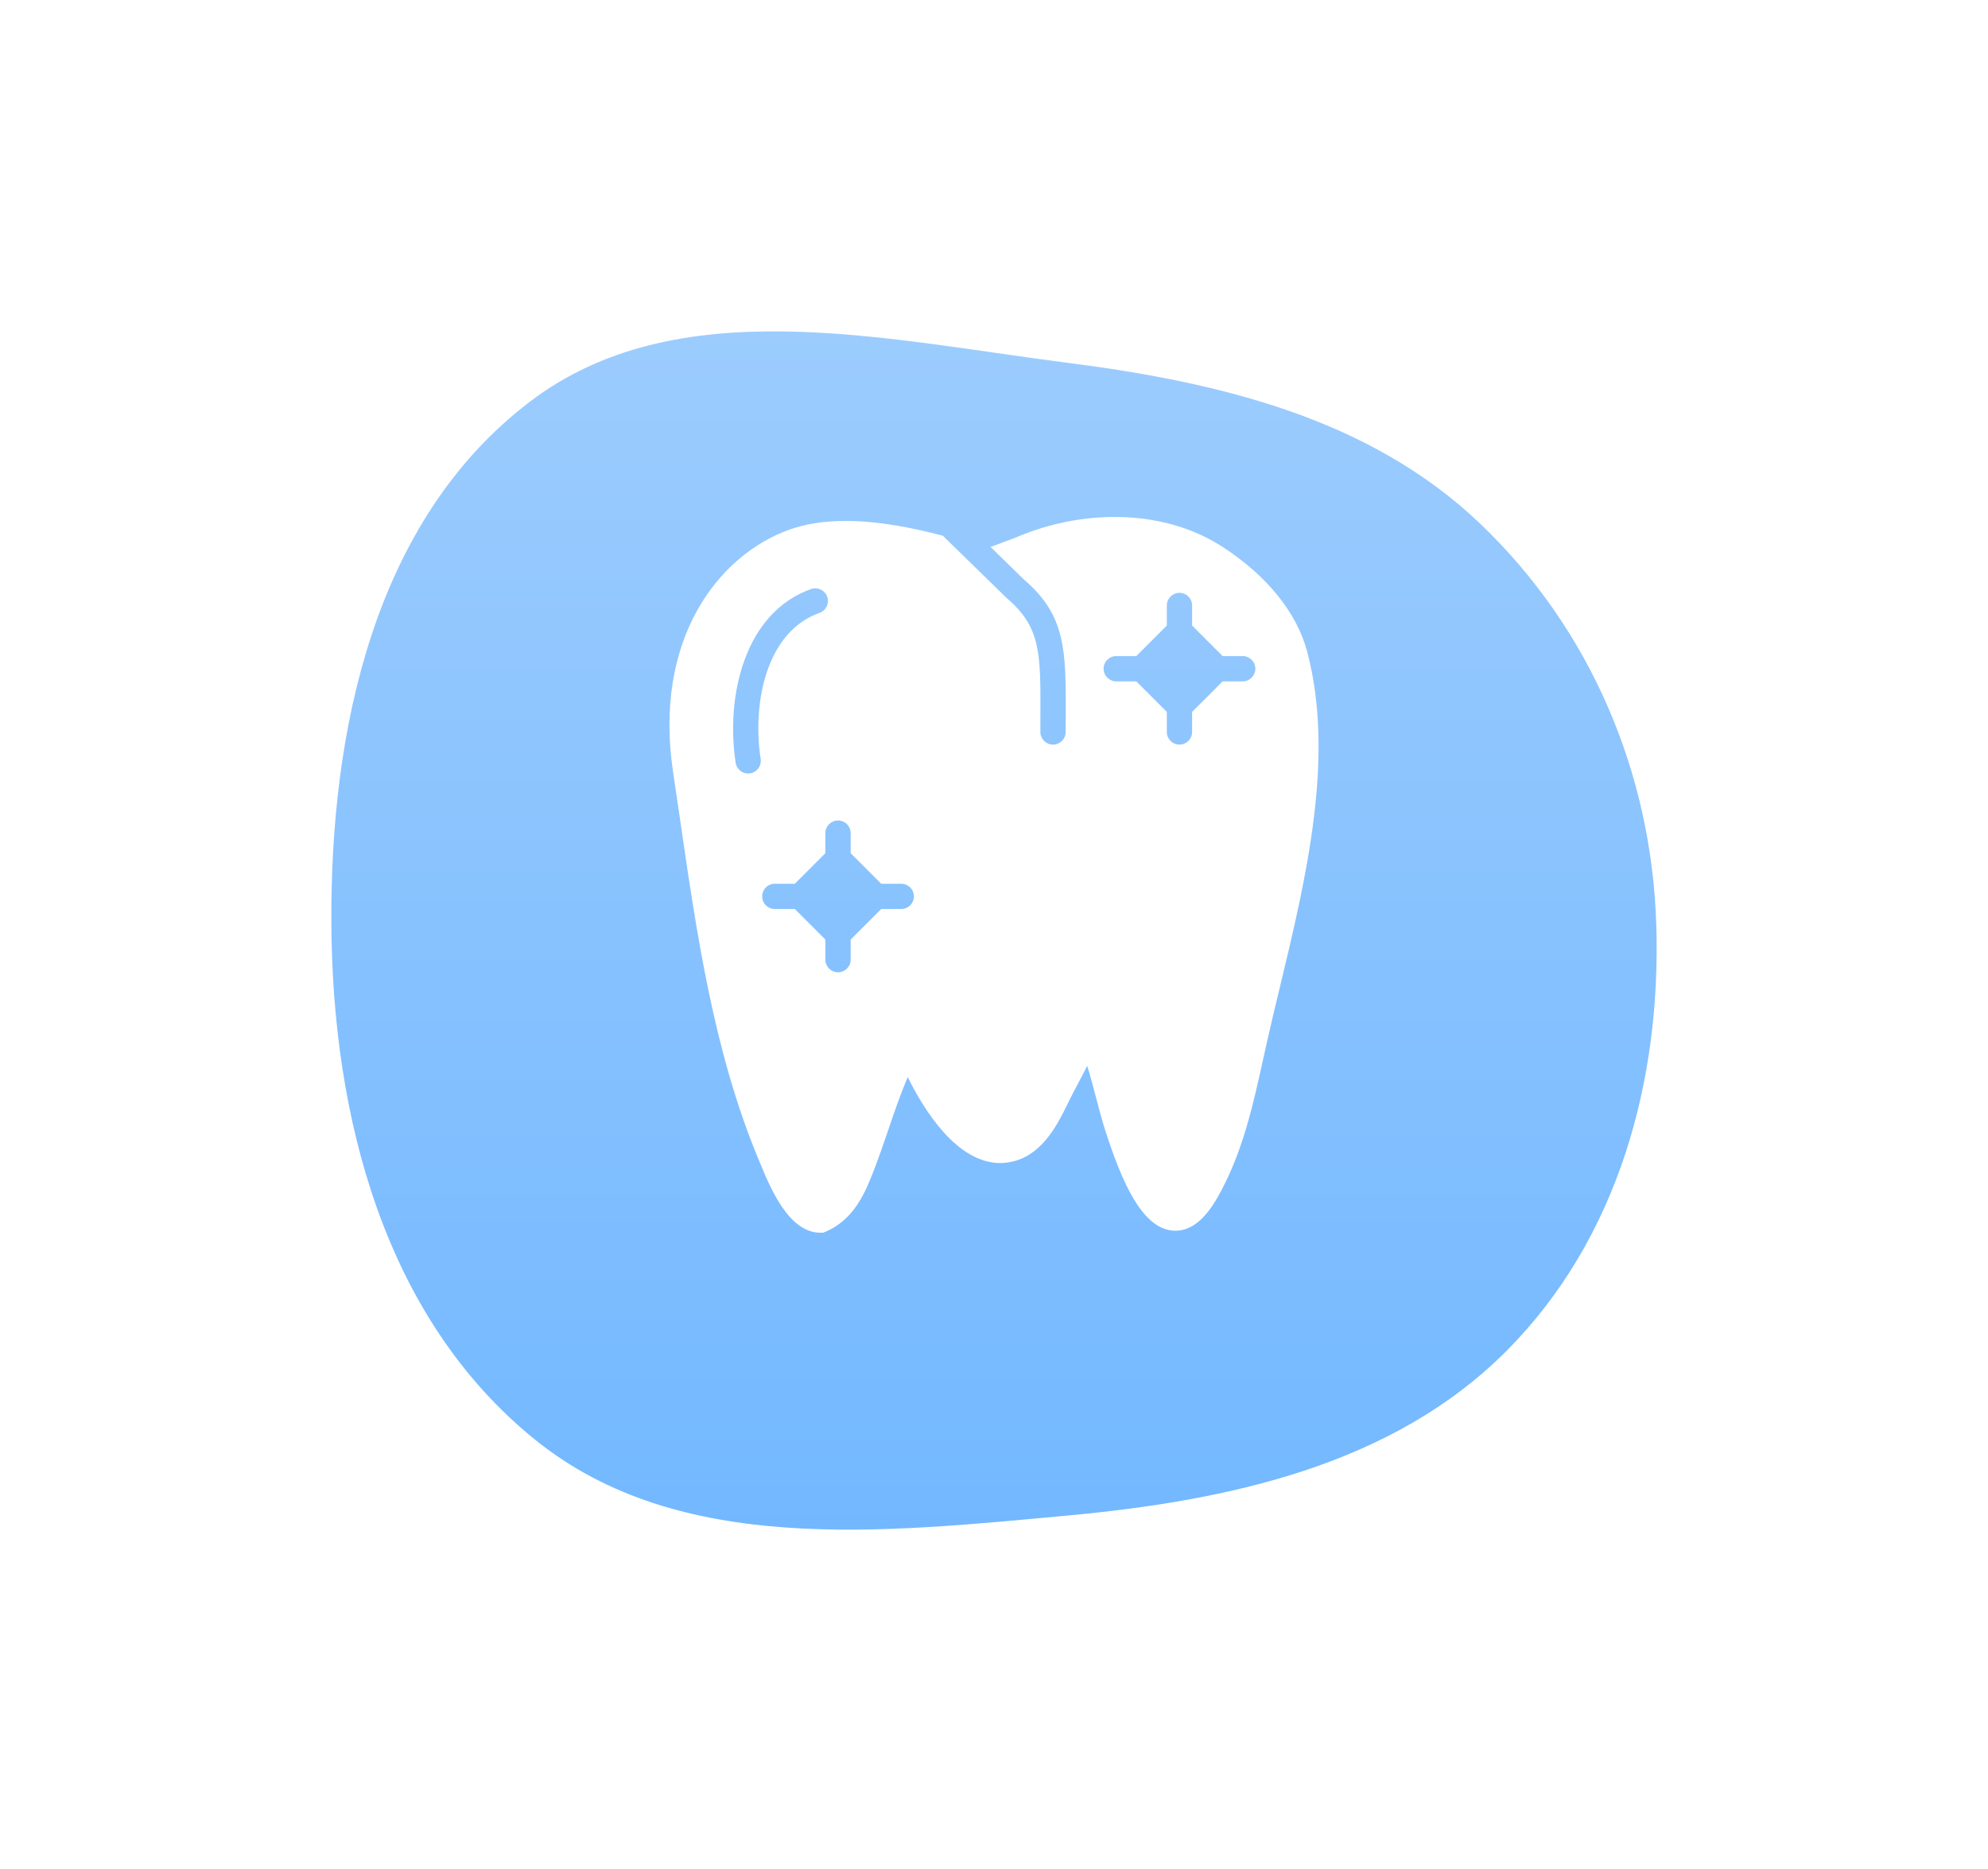 <?xml version="1.0" encoding="UTF-8"?> <svg xmlns="http://www.w3.org/2000/svg" width="150" height="141" viewBox="0 0 150 141" fill="none"> <g filter="url(#filter0_d_109_7)"> <path fill-rule="evenodd" clip-rule="evenodd" d="M80.52 23.366C92.045 24.837 103.361 27.576 111.658 35.483C120.035 43.464 124.604 54.332 124.97 65.723C125.35 77.503 122.108 89.445 113.669 97.915C105.107 106.508 92.777 109.209 80.52 110.337C66.543 111.624 51.246 113.349 40.43 104.657C28.962 95.441 25.09 80.178 25.002 65.723C24.913 51.173 28.171 35.313 39.952 26.325C51.038 17.867 66.543 21.581 80.52 23.366Z" fill="url(#paint0_linear_109_7)"></path> </g> <g clip-path="url(#clip0_109_7)"> <path d="M98.631 49.163C97.85 46.21 95.565 43.391 92.197 41.227C89.931 39.77 87.135 38.999 84.112 38.999C81.681 38.999 79.183 39.5 76.885 40.45L76.716 40.523C76.622 40.563 76.532 40.604 76.435 40.637C75.992 40.791 75.651 40.924 75.374 41.03C75.059 41.154 74.876 41.22 74.734 41.258L77.258 43.721C80.44 46.433 80.429 49.108 80.411 53.968L80.406 55.22C80.406 55.748 79.979 56.174 79.452 56.174C78.926 56.174 78.498 55.748 78.498 55.22L78.501 53.961C78.519 49.257 78.526 47.311 75.971 45.13L71.138 40.415C68.888 39.823 66.297 39.3 63.797 39.3C62.219 39.3 60.808 39.516 59.603 39.943C54.135 41.881 49.289 48.293 50.787 58.253C50.965 59.431 51.138 60.62 51.311 61.814C52.563 70.417 53.857 79.312 57.184 87.345L57.298 87.619C58.124 89.631 59.507 92.999 61.913 92.999H62.107L62.285 92.924C64.492 91.99 65.319 89.868 65.922 88.321C66.33 87.276 66.692 86.211 67.043 85.183C67.503 83.829 67.954 82.517 68.49 81.256C69.688 83.688 72.179 87.741 75.467 87.741C75.857 87.741 76.248 87.682 76.63 87.57C78.78 86.932 79.858 84.712 80.646 83.091L80.71 82.958C80.876 82.618 81.087 82.223 81.314 81.794C81.541 81.368 81.789 80.894 82.033 80.406C82.272 81.176 82.48 81.967 82.685 82.751C82.913 83.622 83.148 84.523 83.421 85.365C84.622 89.065 86.186 92.847 88.687 92.847C89.861 92.847 90.902 92.023 91.871 90.325C93.739 87.051 94.54 83.402 95.315 79.874L95.59 78.633C95.895 77.269 96.235 75.862 96.582 74.423C98.531 66.323 100.741 57.142 98.631 49.163ZM56.59 58.345C56.542 58.351 56.494 58.355 56.447 58.355C55.984 58.355 55.576 58.017 55.506 57.542C54.742 52.473 56.197 46.211 61.196 44.439C61.691 44.261 62.238 44.522 62.414 45.019C62.59 45.516 62.33 46.061 61.834 46.236C57.855 47.647 56.742 52.938 57.392 57.259C57.47 57.781 57.111 58.266 56.59 58.345ZM66.489 68.578L64.186 70.882V72.395C64.186 72.922 63.758 73.349 63.231 73.349C62.705 73.349 62.277 72.922 62.277 72.395V70.882L59.974 68.578H58.461C57.934 68.578 57.507 68.152 57.507 67.624C57.507 67.096 57.934 66.67 58.461 66.67H59.974L62.277 64.366V62.853C62.277 62.325 62.705 61.899 63.231 61.899C63.758 61.899 64.186 62.325 64.186 62.853V64.366L66.489 66.67H68.002C68.529 66.67 68.957 67.096 68.957 67.624C68.957 68.152 68.529 68.578 68.002 68.578H66.489ZM93.765 51.403H92.251L89.948 53.706V55.22C89.948 55.748 89.521 56.174 88.994 56.174C88.467 56.174 88.04 55.748 88.04 55.22V53.706L85.737 51.403H84.223C83.697 51.403 83.269 50.977 83.269 50.449C83.269 49.921 83.697 49.495 84.223 49.495H85.737L88.04 47.191V45.678C88.04 45.151 88.467 44.724 88.994 44.724C89.521 44.724 89.948 45.151 89.948 45.678V47.191L92.251 49.495H93.765C94.291 49.495 94.719 49.921 94.719 50.449C94.719 50.977 94.291 51.403 93.765 51.403Z" fill="white"></path> </g> <defs> <filter id="filter0_d_109_7" x="0" y="-0.001" width="150" height="140.399" filterUnits="userSpaceOnUse" color-interpolation-filters="sRGB"> <feFlood flood-opacity="0" result="BackgroundImageFix"></feFlood> <feColorMatrix in="SourceAlpha" type="matrix" values="0 0 0 0 0 0 0 0 0 0 0 0 0 0 0 0 0 0 127 0" result="hardAlpha"></feColorMatrix> <feOffset dy="4"></feOffset> <feGaussianBlur stdDeviation="12.5"></feGaussianBlur> <feComposite in2="hardAlpha" operator="out"></feComposite> <feColorMatrix type="matrix" values="0 0 0 0 0 0 0 0 0 0 0 0 0 0 0 0 0 0 0.1 0"></feColorMatrix> <feBlend mode="normal" in2="BackgroundImageFix" result="effect1_dropShadow_109_7"></feBlend> <feBlend mode="normal" in="SourceGraphic" in2="effect1_dropShadow_109_7" result="shape"></feBlend> </filter> <linearGradient id="paint0_linear_109_7" x1="75" y1="20.999" x2="75" y2="111.399" gradientUnits="userSpaceOnUse"> <stop stop-color="#9CCCFE"></stop> <stop offset="1" stop-color="#73B8FF"></stop> </linearGradient> <clipPath id="clip0_109_7"> <rect width="54" height="54" fill="white" transform="translate(48 38.999)"></rect> </clipPath> </defs> </svg> 